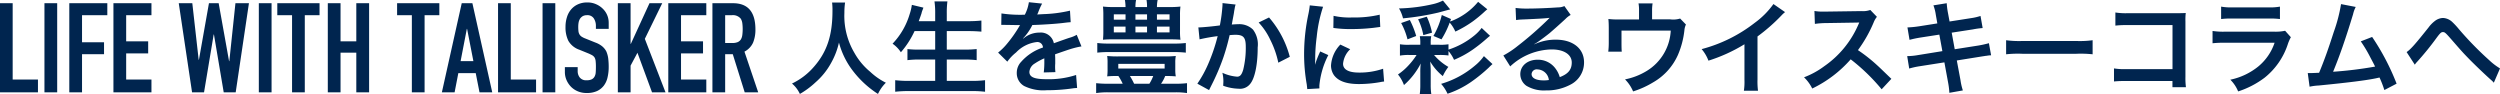 <svg xmlns="http://www.w3.org/2000/svg" width="396.5" height="14.97" viewBox="0 0 396.5 14.97">
  <defs>
    <style>
      .cls-1 {
        fill: #00254f;
        fill-rule: evenodd;
      }
    </style>
  </defs>
  <path id="LIFE_WITH_TALISKER_人生を豊かに彩るウイスキーコラムへ" data-name="LIFE WITH TALISKER 人生を豊かに彩るウイスキーコラムへ" class="cls-1" d="M1334.58,4910.95v-2.03h-4.01v-12.1h-2.02v14.13h6.03Zm3.05,0v-14.13h-2.02v14.13h2.02Zm3.94,0v-6.04h3.49v-1.9h-3.49v-4.29h4.01v-1.9h-6.03v14.13h2.02Zm11.01,0v-2.03h-4.01v-4.14h3.49v-1.91h-3.49v-4.15h4.01v-1.9h-6.03v14.13h6.03Zm13.32-14.13-0.97,9.19h-0.04l-1.65-9.19h-1.54l-1.59,8.97h-0.04l-1.01-8.97h-2.15l2.11,14.13h1.9l1.53-9.17h0.04l1.55,9.17h1.9l2.1-14.13h-2.14Zm5.73,14.13v-14.13h-2.02v14.13h2.02Zm5.27,0v-12.23h2.34v-1.9h-6.7v1.9h2.34v12.23h2.02Zm5.67,0v-6.29h2.5v6.29h2.03v-14.13h-2.03v6.05h-2.5v-6.05h-2.02v14.13h2.02Zm13.33,0v-12.23h2.34v-1.9h-6.7v1.9h2.34v12.23h2.02Zm5.71-4.94,0.99-5.12h0.04l1,5.12h-2.03Zm-0.95,4.94,0.59-3.04h2.76l0.6,3.04h2.02l-3.15-14.13h-1.69l-3.15,14.13h2.02Zm12.92,0v-2.03h-4.01v-12.1h-2.02v14.13h6.03Zm3.05,0v-14.13h-2.02v14.13h2.02Zm8.47-11.06a3.07,3.07,0,0,0-.92-2.18,3.43,3.43,0,0,0-1.08-.73,3.242,3.242,0,0,0-1.38-.28,3.453,3.453,0,0,0-1.53.31,3.03,3.03,0,0,0-1.07.82,3.371,3.371,0,0,0-.65,1.23,5.015,5.015,0,0,0-.22,1.51,4.83,4.83,0,0,0,.45,2.21,3.22,3.22,0,0,0,1.75,1.42l1.45,0.59c0.25,0.11.45,0.21,0.61,0.3a1.125,1.125,0,0,1,.36.36,1.478,1.478,0,0,1,.16.57,7.856,7.856,0,0,1,.04.92c0,0.32-.01.6-0.03,0.86a1.546,1.546,0,0,1-.19.67,1.05,1.05,0,0,1-.44.42,1.771,1.771,0,0,1-.81.15,1.278,1.278,0,0,1-1.1-.45,1.615,1.615,0,0,1-.32-1v-0.63h-2.03v0.75a3.18,3.18,0,0,0,.27,1.32,3.55,3.55,0,0,0,.72,1.06,3.334,3.334,0,0,0,1.1.72,3.576,3.576,0,0,0,1.36.25,3.888,3.888,0,0,0,1.65-.31,2.871,2.871,0,0,0,1.09-.88,3.372,3.372,0,0,0,.58-1.3,7.131,7.131,0,0,0,.18-1.65,11.167,11.167,0,0,0-.08-1.38,4.265,4.265,0,0,0-.3-1.08,2.677,2.677,0,0,0-.66-0.81,3.707,3.707,0,0,0-1.09-.6l-1.54-.62a3.071,3.071,0,0,1-.63-0.31,1.146,1.146,0,0,1-.35-0.38,1.329,1.329,0,0,1-.15-0.5,6.466,6.466,0,0,1-.03-0.69,3.852,3.852,0,0,1,.06-0.69,1.837,1.837,0,0,1,.22-0.58,1.46,1.46,0,0,1,.42-0.4,1.327,1.327,0,0,1,.67-0.16,1.192,1.192,0,0,1,1.1.51,2.16,2.16,0,0,1,.33,1.2v0.46h2.03v-1Zm3.47,11.06v-4.23l1.09-2.04,2.31,6.27h2.14l-3.28-8.48,2.76-5.65h-2.02l-2.96,6.45h-0.04v-6.45h-2.02v14.13h2.02Zm12.01,0v-2.03h-4.01v-4.14h3.49v-1.91h-3.49v-4.15h4.01v-1.9h-6.03v14.13h6.03Zm4.04-12.23a1.615,1.615,0,0,1,1.43.56,1.871,1.871,0,0,1,.24.7,7.472,7.472,0,0,1,0,1.89,1.815,1.815,0,0,1-.22.68,1.139,1.139,0,0,1-.49.43,2.074,2.074,0,0,1-.86.15h-1.15v-4.41h1.05Zm-1.05,12.23v-6.04h1.21l1.89,6.04h2.14l-2.18-6.45a3.027,3.027,0,0,0,1.36-1.41,5.357,5.357,0,0,0,.38-2.12q0-4.155-3.57-4.15h-3.25v14.13h2.02Zm16.96-14.24a10.159,10.159,0,0,1,.06,1.34c0,3.84-.86,6.47-2.93,8.84a10.581,10.581,0,0,1-3.49,2.67,4.719,4.719,0,0,1,1.25,1.65,13.427,13.427,0,0,0,2.48-1.84,11.2,11.2,0,0,0,2.47-3.07,11.926,11.926,0,0,0,1.25-3.24,12.633,12.633,0,0,0,2.12,4.37,15.612,15.612,0,0,0,4.07,3.78,5.919,5.919,0,0,1,1.25-1.78,10.271,10.271,0,0,1-2.48-1.73,10.607,10.607,0,0,1-2.53-3.04,11.5,11.5,0,0,1-1.57-6.3,11.124,11.124,0,0,1,.11-1.65h-2.06Zm16.35,4.53v2.94h-2.48a15.629,15.629,0,0,1-1.92-.09v1.76a15.33,15.33,0,0,1,1.93-.1h2.47v3.39h-4.11a18.893,18.893,0,0,1-2.23-.11v1.83a20.553,20.553,0,0,1,2.27-.11h9.8a18.809,18.809,0,0,1,2.18.11v-1.83a17.7,17.7,0,0,1-2.23.11h-3.84v-3.39h2.77a16.465,16.465,0,0,1,1.97.1v-1.76a17.769,17.769,0,0,1-1.97.09h-2.77v-2.94h3.38c0.77,0,1.42.03,2.11,0.09v-1.76a20.111,20.111,0,0,1-2.16.1h-3.33v-1.23a13.875,13.875,0,0,1,.1-1.91h-2.05a13.079,13.079,0,0,1,.11,1.92v1.22h-2.61c0.21-.56.35-0.96,0.43-1.2a3.262,3.262,0,0,1,.16-0.53c0.11-.29.11-0.29,0.15-0.42l-1.83-.44a7.983,7.983,0,0,1-.35,1.48,11.487,11.487,0,0,1-2.71,4.68,4.9,4.9,0,0,1,1.32,1.36,14.179,14.179,0,0,0,2.17-3.36h3.27Zm10.48-.98c0.11-.01.21-0.01,0.25-0.01,0.15,0,.15,0,0.45.01,0.35,0,1.76.03,2.02,0.03,0,0,.21-0.01.27-0.01a1.121,1.121,0,0,0-.13.21,20.718,20.718,0,0,1-1.92,2.73,9.5,9.5,0,0,1-1.44,1.43l1.46,1.44a7.082,7.082,0,0,1,1.39-1.46,5.393,5.393,0,0,1,3.28-1.65,0.88,0.88,0,0,1,.98.87,7.847,7.847,0,0,0-3.44,2.25,2.528,2.528,0,0,0-.71,1.78,2.328,2.328,0,0,0,1.17,2.07,6.883,6.883,0,0,0,3.57.67,28.436,28.436,0,0,0,4.1-.29,4.329,4.329,0,0,1,.73-0.06l-0.16-2.07a13.907,13.907,0,0,1-4.7.67c-1.94,0-2.71-.33-2.71-1.17a1.705,1.705,0,0,1,.84-1.31,9.7,9.7,0,0,1,1.53-.83v0.38a13.509,13.509,0,0,1-.09,1.86l1.85-.05a6.824,6.824,0,0,1-.05-0.85c0-.11,0-0.25.02-0.52v-0.64c0-.23,0-0.23-0.02-0.64v-0.18c1.38-.48,2.18-0.75,2.41-0.82a12.964,12.964,0,0,1,1.77-.43l-0.75-1.84a4.915,4.915,0,0,1-1.18.48c-0.4.13-1.22,0.42-2.45,0.86a2.107,2.107,0,0,0-2.29-1.69,3.852,3.852,0,0,0-2.26.72c-0.21.16-.21,0.16-0.32,0.24l-0.02-.03a8.567,8.567,0,0,0,1.48-2.13c1.61-.05,3.65-0.18,4.82-0.32,0.81-.1.81-0.1,1.26-0.13l-0.11-1.83a21.11,21.11,0,0,1-4.2.55c-0.88.05-.88,0.05-1,0.06,0.03-.06.06-0.11,0.14-0.29a10.565,10.565,0,0,1,.64-1.44l-2.1-.22a6.3,6.3,0,0,1-.64,1.98,19.969,19.969,0,0,1-3.71-.2Zm24.69-2.83a5.523,5.523,0,0,1,.11-1.12h-1.76a6.052,6.052,0,0,1,.08,1.12h-1.84a5.554,5.554,0,0,1,.1-1.12h-1.77a6.94,6.94,0,0,1,.1,1.12h-1.81a13.929,13.929,0,0,1-1.77-.08,12.4,12.4,0,0,1,.06,1.36v2.53a12.471,12.471,0,0,1-.06,1.37,16.364,16.364,0,0,1,1.66-.06h8.96c0.76,0,1.2.02,1.67,0.06a9.2,9.2,0,0,1-.07-1.37v-2.53a9.582,9.582,0,0,1,.07-1.36,14.2,14.2,0,0,1-1.78.08h-1.95Zm-4.98,1.15v0.85h-1.86v-0.85h1.86Zm1.57,0h1.84v0.85h-1.84v-0.85Zm3.41,0h2v0.85h-2v-0.85Zm-4.98,1.95v0.92h-1.86v-0.92h1.86Zm1.57,0h1.84v0.92h-1.84v-0.92Zm3.41,0h2v0.92h-2v-0.92Zm-6.12,7.83a7.593,7.593,0,0,1,.69,1.23h-2.35a15.907,15.907,0,0,1-1.86-.09v1.57a12.246,12.246,0,0,1,1.86-.12h10.76a11.453,11.453,0,0,1,1.79.12v-1.57a14.293,14.293,0,0,1-1.79.09h-2.33a5.593,5.593,0,0,0,.66-1.23c0.71,0,1.17.02,1.68,0.06a5.535,5.535,0,0,1-.08-1.08v-1.08a5.362,5.362,0,0,1,.08-1.07,17.3,17.3,0,0,1-1.77.07h-7.35a16.7,16.7,0,0,1-1.76-.07,6.95,6.95,0,0,1,.06,1.07v1.08a7.164,7.164,0,0,1-.06,1.08c0.49-.04.86-0.06,1.66-0.06h0.11Zm5.53,0a6.087,6.087,0,0,1-.61,1.23h-2.42a10.2,10.2,0,0,0-.67-1.23h3.7Zm-5.54-1.92h7.35v0.74h-7.35v-0.74Zm10.71-3.31a14.018,14.018,0,0,1-1.86.09h-10.36a13.742,13.742,0,0,1-1.82-.09v1.53a15.17,15.17,0,0,1,1.82-.09h10.36a15.907,15.907,0,0,1,1.86.09v-1.53Zm5.82-6.33v0.31a24.524,24.524,0,0,1-.42,3.23c-0.88.13-2.82,0.32-3.41,0.32l0.19,1.89a28.208,28.208,0,0,1,2.87-.51,27.946,27.946,0,0,1-1.55,4.53,18.137,18.137,0,0,1-1.67,3.01l1.86,1.02c0.08-.16.08-0.17,0.13-0.27l0.24-.48a35.352,35.352,0,0,0,1.92-4.5,34.848,34.848,0,0,0,.97-3.47c0.37-.03.61-0.05,0.93-0.05,1.27,0,1.63.43,1.63,1.9a14.468,14.468,0,0,1-.41,3.65c-0.24.79-.5,1.09-0.96,1.09a6.684,6.684,0,0,1-2.34-.62,5.851,5.851,0,0,1,.16,1.36c0,0.16-.02.38-0.03,0.7a7.682,7.682,0,0,0,2.46.47,2.029,2.029,0,0,0,1.78-.72c0.77-.88,1.23-3.08,1.23-5.83a3.891,3.891,0,0,0-.75-2.83,3.1,3.1,0,0,0-2.37-.85c-0.3,0-.53.02-0.99,0.05,0.05-.21.05-0.24,0.11-0.59,0.23-1.21.23-1.21,0.27-1.54,0.05-.26.07-0.34,0.1-0.55a3.171,3.171,0,0,1,.13-0.49Zm5.73,3.08a10.43,10.43,0,0,1,1.84,2.73,14.542,14.542,0,0,1,1.28,3.64l1.82-.93a15.492,15.492,0,0,0-3.29-6.24Zm9.64,10.45c-0.01-.21-0.01-0.34-0.01-0.43a13.072,13.072,0,0,1,1.42-4.85l-1.28-.58a15.879,15.879,0,0,0-.83,2.11c0.01-.4.03-0.52,0.03-0.88a27.34,27.34,0,0,1,.24-3.53,21.9,21.9,0,0,1,1.01-4.79l-2.11-.22a12.94,12.94,0,0,1-.24,1.48,30.4,30.4,0,0,0-.66,6.26,27.413,27.413,0,0,0,.42,4.79c0.04,0.37.06,0.46,0.08,0.75Zm2.21-9.59a18.59,18.59,0,0,0,2.88.18,30.563,30.563,0,0,0,3.43-.19c0.77-.1,1.01-0.13,1.13-0.15l-0.09-1.94a17.564,17.564,0,0,1-4.36.44,11.6,11.6,0,0,1-2.96-.26Zm1.11,2.64a5.221,5.221,0,0,0-1.48,3.3,2.706,2.706,0,0,0,.48,1.57c0.71,0.94,1.99,1.39,3.97,1.39a19.542,19.542,0,0,0,3.32-.3,4.988,4.988,0,0,1,.65-0.1l-0.16-2.03a11.354,11.354,0,0,1-3.81.61c-1.66,0-2.54-.48-2.54-1.4a3.619,3.619,0,0,1,1.13-2.3Zm17.15,1.03a5.458,5.458,0,0,1,.88,1.39,15.7,15.7,0,0,0,3.01-1.65,24.058,24.058,0,0,0,2.09-1.65c0.31-.27.48-0.41,0.61-0.51l-1.33-1.25a6.648,6.648,0,0,1-1.16,1.2,12.448,12.448,0,0,1-4.1,2.24v-0.85a7.473,7.473,0,0,1-1.43.08h-1.39v-0.2a5.717,5.717,0,0,1,.08-1.16h-1.81a5.375,5.375,0,0,1,.08,1.16v0.2h-1.74a8.009,8.009,0,0,1-1.49-.08v1.8a7.726,7.726,0,0,1,1.49-.1h1.15a11.092,11.092,0,0,1-1.3,1.67,9.2,9.2,0,0,1-1.65,1.42,5.8,5.8,0,0,1,.95,1.68,11.5,11.5,0,0,0,2.66-3.42,10.944,10.944,0,0,0-.07,1.42v1.92a10.856,10.856,0,0,1-.09,1.55h1.84a9.3,9.3,0,0,1-.1-1.53v-2.21c0-.4-0.03-0.85-0.08-1.46a8.662,8.662,0,0,0,2,2.31,7.75,7.75,0,0,1,.88-1.46,8.486,8.486,0,0,1-2.27-1.89h0.85a9.1,9.1,0,0,1,1.44.08v-0.7Zm4.7-7.81a10.357,10.357,0,0,1-4.45,3.13l0.15-.4-1.46-.64a12.608,12.608,0,0,1-1.33,3.32l1.28,0.54a14.35,14.35,0,0,0,1.3-2.66,5.606,5.606,0,0,1,.9,1.43,17.712,17.712,0,0,0,2.81-1.65,20.925,20.925,0,0,0,1.68-1.38c0.29-.27.29-0.27,0.58-0.51Zm-5.58-.2a6.853,6.853,0,0,1-1.56.56,26.649,26.649,0,0,1-5.13.68h-0.28a5.939,5.939,0,0,1,.64,1.58,41.656,41.656,0,0,0,5.58-.91c1.55-.42,1.55-0.42,1.9-0.51Zm-6.63,3.56a10.916,10.916,0,0,1,1.01,2.59l1.38-.53a14.457,14.457,0,0,0-1.01-2.54Zm13.13,5.25a7.72,7.72,0,0,1-1.44,1.52,14.578,14.578,0,0,1-5.35,2.88,6.214,6.214,0,0,1,1.02,1.57,14.967,14.967,0,0,0,3.73-1.87,24.6,24.6,0,0,0,2.82-2.29c0.3-.31.34-0.32,0.58-0.55Zm-8.23-3.72a11.2,11.2,0,0,0-.83-2.53l-1.38.41a9.8,9.8,0,0,1,.83,2.51Zm16.22,1.81a5.332,5.332,0,0,0,.66-0.41c0.32-.21,1.47-1.08,1.76-1.32,0.54-.46,1.71-1.5,2.51-2.24a3.3,3.3,0,0,1,.84-0.65l-1-1.41a2.316,2.316,0,0,1-.99.21c-1.55.11-3.5,0.19-4.87,0.19a13.208,13.208,0,0,1-1.88-.1l0.08,1.92c0.3-.04.41-0.06,0.76-0.08,2.9-.12,3.93-0.19,4.53-0.27l0.02,0.02a3.872,3.872,0,0,0-.29.29,54.63,54.63,0,0,1-4.78,4.16,14.317,14.317,0,0,1-2.26,1.5l1.09,1.73a9.887,9.887,0,0,1,6.59-2.69c1.94,0,3.17.82,3.17,2.07,0,1.13-.57,1.82-1.9,2.32a4.283,4.283,0,0,0-.74-1.44,3.446,3.446,0,0,0-2.77-1.32c-1.6,0-2.75.96-2.75,2.29a2.267,2.267,0,0,0,.96,1.84,5.405,5.405,0,0,0,3.1.74,7.948,7.948,0,0,0,3.88-.91,3.917,3.917,0,0,0,2.17-3.54c0-2.19-1.76-3.6-4.49-3.6a7.937,7.937,0,0,0-3.37.73Zm2.31,5.7a4.627,4.627,0,0,1-.83.06c-1.19,0-1.91-.36-1.91-1a0.807,0.807,0,0,1,.95-0.74A1.872,1.872,0,0,1,1574.21,4909Zm20.82-9.75a3.715,3.715,0,0,1-1.57.13h-2.88V4898a7.11,7.11,0,0,1,.08-1.15h-2.23a5.747,5.747,0,0,1,.08,1.17v1.38h-3.14a12.975,12.975,0,0,1-1.72-.08c0.04,0.43.06,0.85,0.06,1.52v2.32a11.359,11.359,0,0,1-.08,1.34h2.14c-0.03-.35-0.04-0.78-0.04-1.28v-2.06h7.81a7.94,7.94,0,0,1-3.84,6.42,10.465,10.465,0,0,1-3.41,1.32,5.981,5.981,0,0,1,1.28,1.91,14.605,14.605,0,0,0,3.18-1.44,9.407,9.407,0,0,0,3.96-4.42,13.609,13.609,0,0,0,1-3.87,2.611,2.611,0,0,1,.24-0.88Zm14.8-2.3a13.04,13.04,0,0,1-2.98,2.99,23.347,23.347,0,0,1-8.41,4.16,6.18,6.18,0,0,1,1.08,1.83,25.642,25.642,0,0,0,5.71-2.6v5.64a9.222,9.222,0,0,1-.09,1.73h2.24a11.345,11.345,0,0,1-.08-1.78v-6.83a28.656,28.656,0,0,0,3.77-3.3,5.364,5.364,0,0,1,.6-0.56Zm18.7,11.86c-1.94-1.87-1.94-1.87-2.34-2.23a25.455,25.455,0,0,0-2.96-2.32,21.148,21.148,0,0,0,2.5-4.41,3.168,3.168,0,0,1,.51-0.87l-1.05-1.09a3.463,3.463,0,0,1-1.43.18l-5.63.08h-0.39a7.032,7.032,0,0,1-1.41-.1l0.07,2.05a13.076,13.076,0,0,1,1.74-.13c5.04-.08,5.04-0.08,5.3-0.09l-0.18.41a15.472,15.472,0,0,1-5.37,6.52,13.052,13.052,0,0,1-3.21,1.76,6.324,6.324,0,0,1,1.3,1.78,19.134,19.134,0,0,0,6.1-4.63,30.737,30.737,0,0,1,4.91,4.75Zm7.29-8.79-2.97.47a15.023,15.023,0,0,1-1.77.17l0.33,1.97a16.647,16.647,0,0,1,1.76-.37l2.97-.46,0.48,2.62-3.89.63a9.948,9.948,0,0,1-1.69.16l0.32,1.97a12.746,12.746,0,0,1,1.63-.36l3.95-.62,0.58,3.15a12.64,12.64,0,0,1,.21,1.68l2.14-.38a9.346,9.346,0,0,1-.38-1.65l-0.58-3.1,3.81-.61c0.32-.05.53-0.08,0.64-0.1a1.864,1.864,0,0,1,.26-0.03,4.528,4.528,0,0,1,.73-0.08l-0.35-1.92a15.407,15.407,0,0,1-1.66.37l-3.76.59-0.48-2.63,3.37-.52a12.612,12.612,0,0,1,1.54-.21l-0.34-1.92a8.658,8.658,0,0,1-1.53.35l-3.38.53-0.26-1.4a11.762,11.762,0,0,1-.19-1.5l-2.11.34a6.939,6.939,0,0,1,.38,1.5Zm10.91,4.9a17.616,17.616,0,0,1,2.61-.08h8.5a17.616,17.616,0,0,1,2.61.08v-2.23a14.946,14.946,0,0,1-2.59.12h-8.53a15.085,15.085,0,0,1-2.6-.12v2.23Zm26.38,4.24v0.98h2.14a11.115,11.115,0,0,1-.08-1.65v-8.79a9.308,9.308,0,0,1,.05-1.33c-0.56.03-.56,0.03-1.39,0.03h-7.7a10.518,10.518,0,0,1-2.07-.11v2.08a16.458,16.458,0,0,1,2.05-.08h7.01v6.98h-7.28a10,10,0,0,1-2-.11v2.07a16.9,16.9,0,0,1,1.97-.07h7.3Zm7.72-9.83a12.926,12.926,0,0,1,1.84-.08h5.65a12.835,12.835,0,0,1,1.84.08v-1.97a8.672,8.672,0,0,1-1.87.12h-5.59a8.672,8.672,0,0,1-1.87-.12v1.97Zm10.15,1.86a7.187,7.187,0,0,1-1.81.14h-7.62a11.055,11.055,0,0,1-2.08-.11v1.95a17.2,17.2,0,0,1,2.05-.08h7.79a8.3,8.3,0,0,1-2.57,3.75,10.431,10.431,0,0,1-4.45,2.11,5.647,5.647,0,0,1,1.24,1.86,14.245,14.245,0,0,0,4.2-2.18,11.292,11.292,0,0,0,3.71-5.41,7.427,7.427,0,0,1,.45-1.01Zm8.87-4.23a25.106,25.106,0,0,1-1.16,4.44c-0.84,2.62-1.48,4.43-2.32,6.45-0.68.03-1.06,0.05-1.38,0.05h-0.42l0.29,2.16a8.842,8.842,0,0,1,1.46-.19c4.78-.47,7.44-0.81,9.06-1.14,0.37-.08.37-0.08,0.57-0.13a16.7,16.7,0,0,1,.77,1.99l1.94-1.01a37.245,37.245,0,0,0-3.88-7.41l-1.8.7a21.49,21.49,0,0,1,1.52,2.55c0.38,0.72.57,1.07,0.75,1.45a62.314,62.314,0,0,1-6.66.82c1.02-2.47,1.95-5.12,3.17-9.13a4.579,4.579,0,0,1,.42-1.15Zm11.7,9.61a2.557,2.557,0,0,1,.34-0.43,45.133,45.133,0,0,0,3.15-3.88c0.54-.72.7-0.86,0.96-0.86,0.3,0,.4.08,1.39,1.21,1.71,1.96,1.75,2.01,2.96,3.25,1.17,1.17,2.44,2.37,3.27,3.11a3.311,3.311,0,0,1,.46.46l0.98-2.27a10.054,10.054,0,0,1-1.75-1.34,52.3,52.3,0,0,1-4.78-4.9,11.552,11.552,0,0,0-1.07-1.15,2.274,2.274,0,0,0-1.45-.61,2.221,2.221,0,0,0-1.28.48,4.971,4.971,0,0,0-.99,1.01c-2.11,2.65-2.8,3.44-3.49,3.92Z" transform="translate(-1328.56 -4896.31)"/>
</svg>
